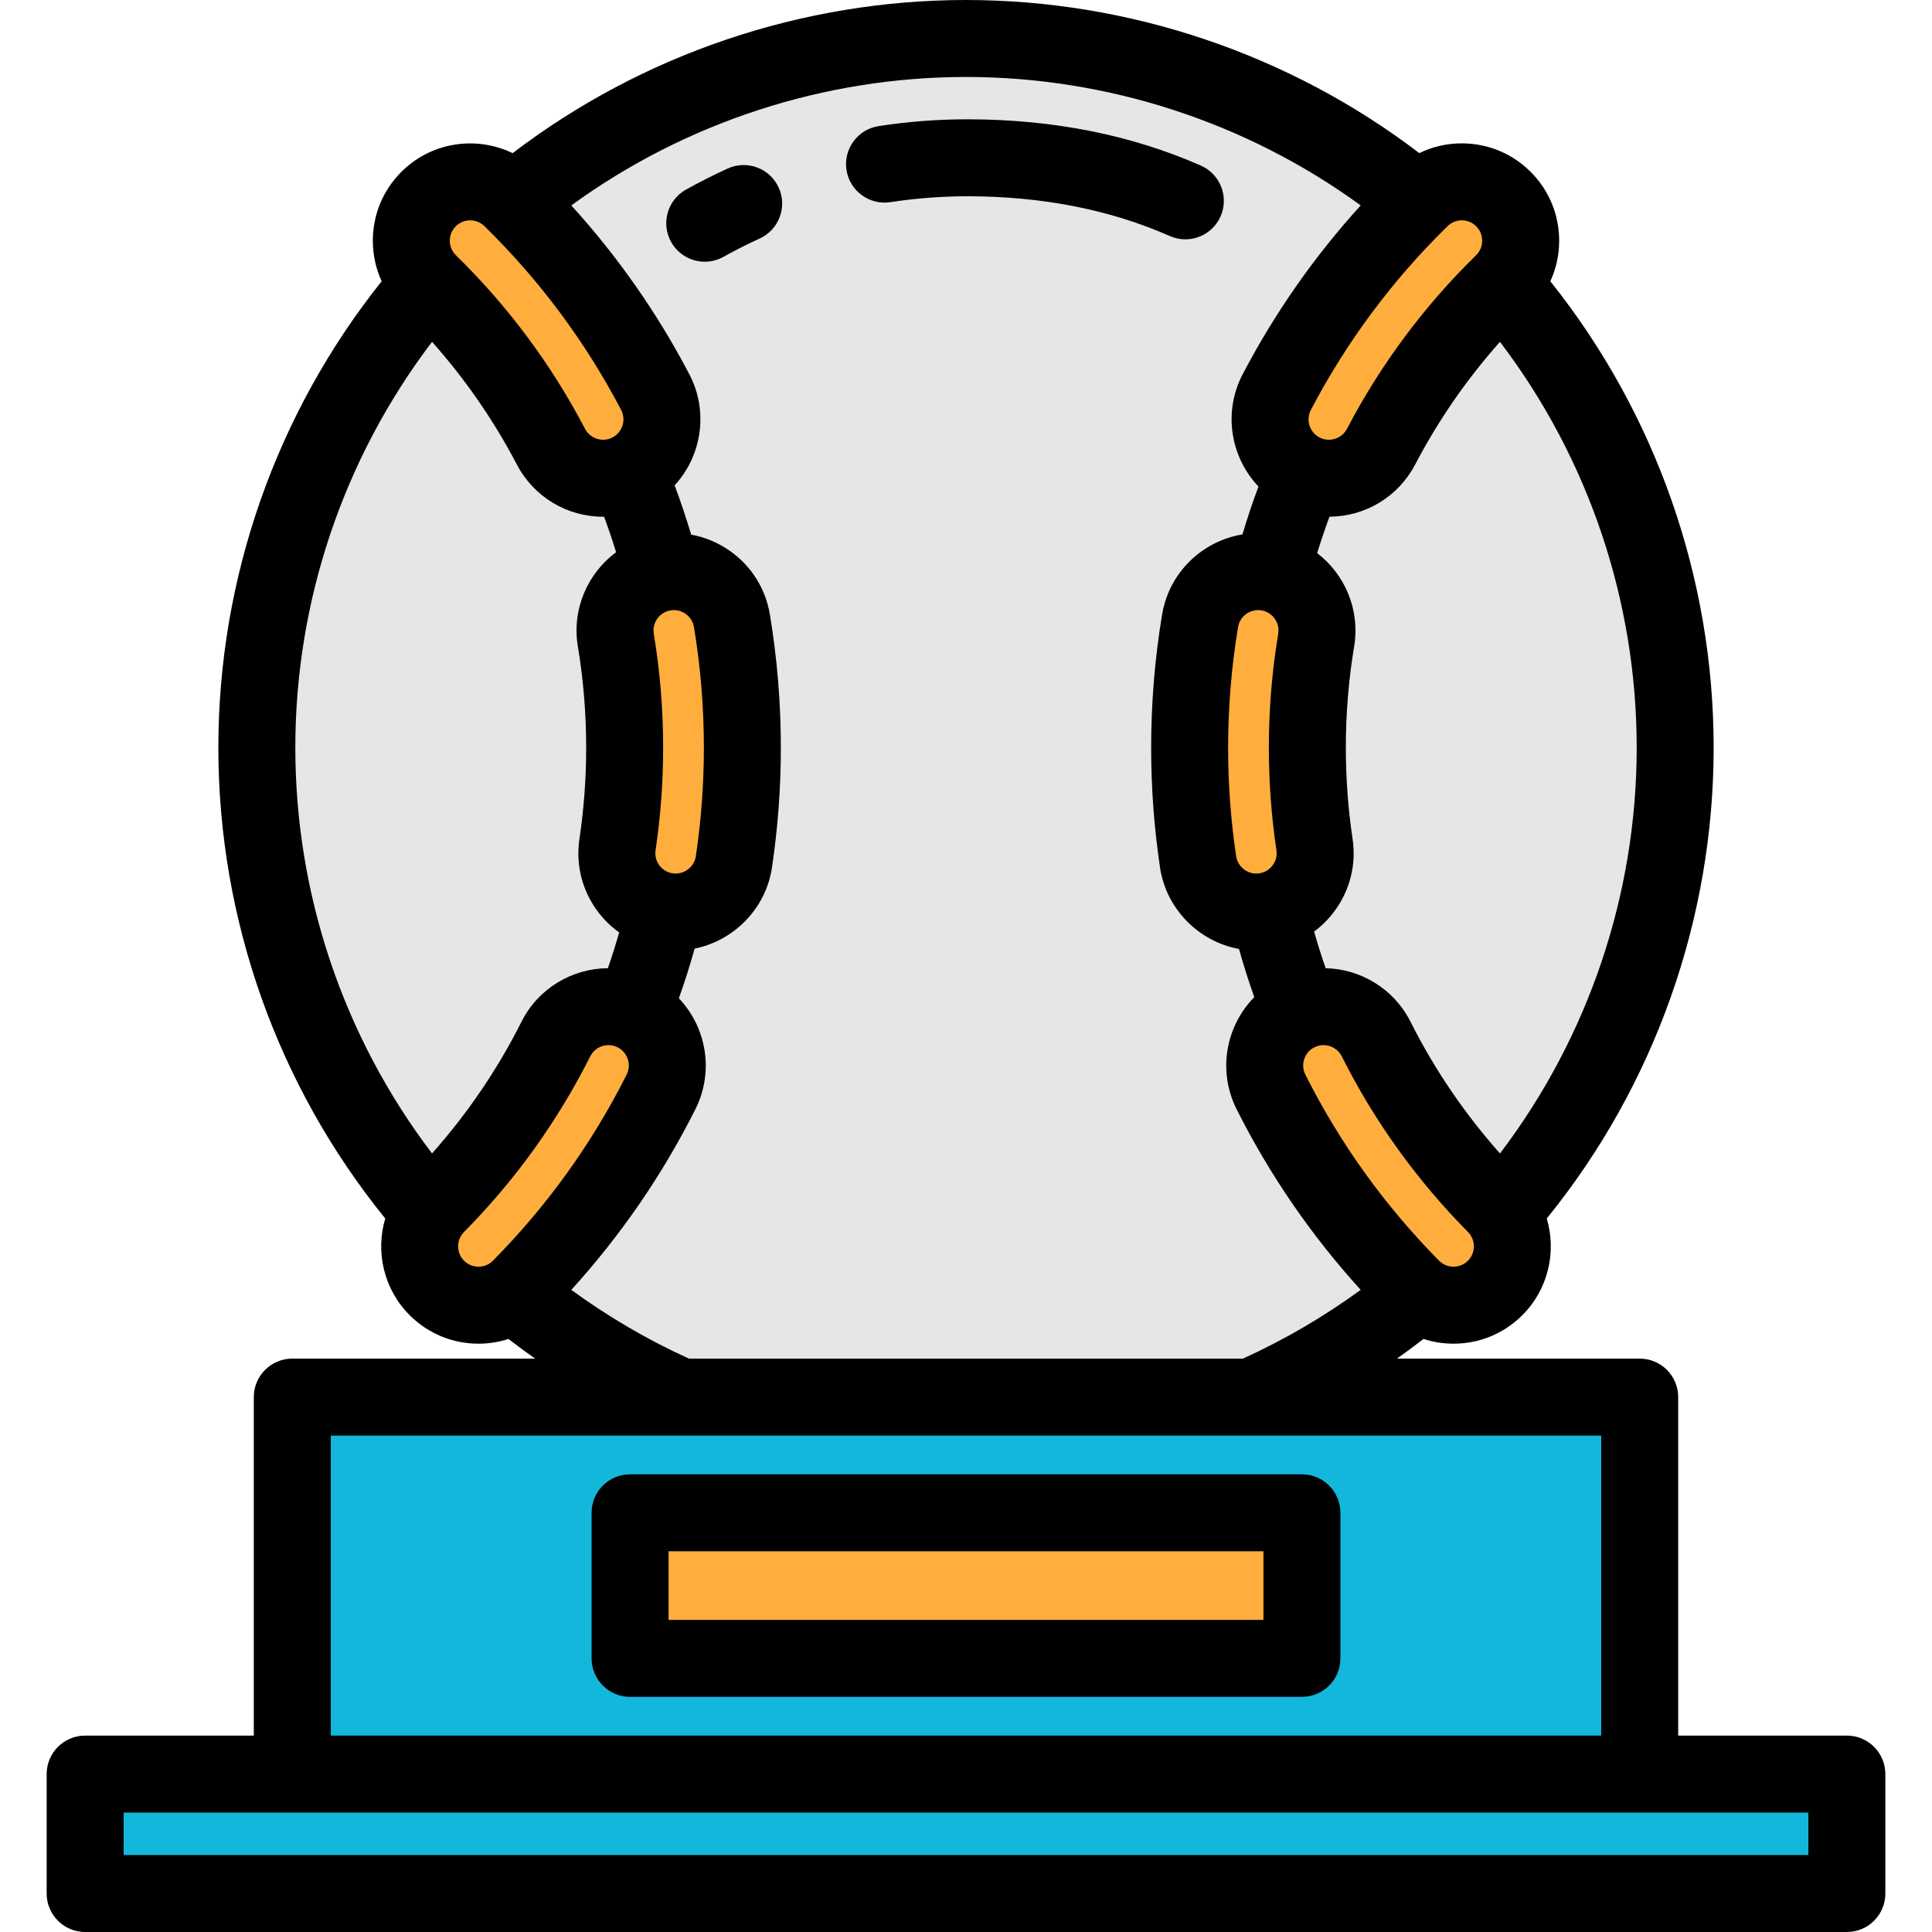 <?xml version="1.0" encoding="iso-8859-1"?>
<!-- Uploaded to: SVG Repo, www.svgrepo.com, Generator: SVG Repo Mixer Tools -->
<svg version="1.1" id="Layer_1" xmlns="http://www.w3.org/2000/svg" xmlns:xlink="http://www.w3.org/1999/xlink" 
	 viewBox="0 0 512 512" xml:space="preserve">
<circle style="fill:#E6E6E6;" cx="256" cy="198.14" r="187.941"/>
<g>
	<path style="fill:#FFAE3E;" d="M385.199,345.891c-4.021,0-8.038-1.544-11.088-4.627c-15.124-15.288-27.669-32.749-37.289-51.897
		c-3.868-7.697-0.762-17.071,6.934-20.938c7.695-3.866,17.07-0.762,20.938,6.934c8.147,16.217,18.776,31.008,31.592,43.962
		c6.058,6.124,6.004,15.998-0.118,22.057C393.127,344.389,389.163,345.891,385.199,345.891z M332.911,241.705
		c-7.595,0-14.25-5.557-15.405-13.296c-1.486-9.952-2.24-20.138-2.24-30.273c-0.001-11.267,0.929-22.575,2.765-33.61
		c1.414-8.497,9.45-14.239,17.943-12.827c8.497,1.414,14.239,9.446,12.826,17.943c-1.554,9.349-2.343,18.934-2.342,28.491
		c0,8.6,0.638,17.236,1.897,25.668c1.273,8.519-4.603,16.456-13.122,17.728C334.453,241.648,333.677,241.705,332.911,241.705z
		 M352.163,126.739c-2.437,0-4.91-0.572-7.219-1.781c-7.631-3.994-10.581-13.418-6.588-21.05
		c9.937-18.987,22.767-36.237,38.137-51.27c6.156-6.023,16.031-5.916,22.056,0.244c6.023,6.157,5.915,16.032-0.244,22.055
		c-13.024,12.74-23.896,27.353-32.311,43.434C363.209,123.694,357.781,126.739,352.163,126.739z"/>
	<path style="fill:#FFAE3E;" d="M126.801,345.891c-3.963,0-7.928-1.501-10.968-4.509c-6.124-6.058-6.177-15.933-0.118-22.057
		c12.816-12.955,23.445-27.746,31.592-43.962c3.867-7.697,13.242-10.801,20.938-6.934c7.697,3.868,10.802,13.242,6.934,20.938
		c-9.62,19.148-22.166,36.609-37.289,51.897C134.839,344.347,130.82,345.891,126.801,345.891z M179.089,241.705
		c-0.767,0-1.542-0.057-2.322-0.173c-8.519-1.272-14.395-9.209-13.122-17.728c1.259-8.433,1.897-17.068,1.897-25.667
		c0.001-9.559-0.787-19.144-2.342-28.492c-1.414-8.497,4.329-16.531,12.826-17.943c8.493-1.414,16.531,4.329,17.943,12.827
		c1.836,11.036,2.766,22.343,2.765,33.611c0,10.134-0.753,20.32-2.24,30.272C193.339,236.147,186.684,241.705,179.089,241.705z
		 M159.837,126.739c-5.619,0-11.046-3.044-13.832-8.368c-8.415-16.081-19.286-30.693-32.311-43.434
		c-6.158-6.023-6.266-15.897-0.244-22.055c6.024-6.158,15.897-6.266,22.056-0.244c15.369,15.034,28.2,32.284,38.137,51.27
		c3.994,7.632,1.044,17.056-6.588,21.05C164.747,126.167,162.274,126.739,159.837,126.739z"/>
</g>
<g>
	<rect x="77.461" y="370.241" style="fill:#13B7DC;" width="357.084" height="99.901"/>
	<rect x="22.561" y="470.153" style="fill:#13B7DC;" width="466.869" height="31.648"/>
</g>
<rect x="166.981" y="400.91" style="fill:#FFAE3E;" width="178.048" height="38.576"/>
<path d="M192.852,44.656c-3.735,1.702-7.456,3.583-11.057,5.591c-4.919,2.743-6.684,8.955-3.939,13.875
	c1.866,3.346,5.338,5.233,8.916,5.233c1.681,0,3.386-0.416,4.959-1.294c3.12-1.74,6.343-3.37,9.577-4.843
	c5.126-2.336,7.388-8.385,5.054-13.51C204.025,44.584,197.976,42.321,192.852,44.656z"/>
<path d="M314.129,63.426c3.919-0.001,7.656-2.271,9.337-6.087c2.273-5.154-0.062-11.174-5.216-13.448
	c-18.465-8.144-39.273-12.274-61.847-12.274c-7.883,0-15.806,0.605-23.546,1.797c-5.568,0.859-9.385,6.066-8.528,11.633
	c0.858,5.569,6.068,9.377,11.633,8.528c6.716-1.034,13.593-1.559,20.44-1.559c19.721,0,37.759,3.546,53.615,10.539
	C311.358,63.145,312.754,63.426,314.129,63.426z"/>
<path d="M489.436,459.949h-44.697v-89.704c0-5.632-4.567-10.199-10.199-10.199h-64.329c2.379-1.681,4.719-3.421,7.025-5.208
	c2.538,0.82,5.216,1.252,7.963,1.252c6.835,0,13.278-2.648,18.141-7.458c6.995-6.921,9.188-16.886,6.567-25.718
	c28.546-35.183,44.228-79.341,44.228-124.779c0-44.975-15.33-88.592-43.281-123.595c1.488-3.244,2.299-6.792,2.339-10.468
	c0.075-6.89-2.536-13.397-7.353-18.322c-4.819-4.926-11.267-7.681-18.159-7.756c-0.097-0.001-0.193-0.002-0.291-0.002
	c-3.963,0-7.791,0.897-11.26,2.584C341.779,14.375,299.357,0,256,0c-43.362,0-85.79,14.378-120.144,40.585
	c-9.709-4.7-21.75-2.958-29.696,5.167c-4.818,4.925-7.429,11.432-7.354,18.322c0.041,3.676,0.851,7.224,2.339,10.467
	c-27.947,34.994-43.281,78.641-43.281,123.595c0,45.483,15.673,89.58,44.229,124.777c-2.622,8.834-0.428,18.799,6.568,25.721
	c4.862,4.808,11.304,7.456,18.139,7.456c2.744,0,5.418-0.43,7.953-1.249c2.311,1.79,4.664,3.521,7.049,5.206H77.46
	c-5.632,0-10.199,4.567-10.199,10.199v89.704H22.564c-5.632,0-10.199,4.567-10.199,10.199v31.652
	c0,5.632,4.567,10.199,10.199,10.199h466.873c5.632,0,10.199-4.567,10.199-10.199v-31.652
	C499.636,464.516,495.068,459.949,489.436,459.949z M388.996,334.13c-1.018,1.006-2.366,1.56-3.797,1.56
	c-1.453,0-2.816-0.569-3.838-1.601c-14.369-14.523-26.286-31.111-35.426-49.303c-0.648-1.288-0.754-2.75-0.301-4.118
	s1.413-2.479,2.7-3.126c0.775-0.39,1.599-0.574,2.413-0.574c1.978,0,3.886,1.09,4.832,2.974
	c8.628,17.173,19.882,32.836,33.454,46.556C391.128,328.614,391.11,332.039,388.996,334.13z M328.092,166.199
	c0.44-2.638,2.731-4.513,5.322-4.513c0.293,0,0.59,0.023,0.888,0.073c1.423,0.237,2.667,1.013,3.505,2.186
	c0.838,1.172,1.169,2.602,0.933,4.024c-1.646,9.9-2.481,20.05-2.48,30.165c0,9.106,0.675,18.248,2.008,27.176
	c0.213,1.425-0.142,2.849-0.999,4.007c-0.857,1.159-2.115,1.914-3.54,2.127c-2.969,0.443-5.704-1.651-6.136-4.542
	c-1.413-9.451-2.129-19.129-2.129-28.767C325.464,187.428,326.348,176.682,328.092,166.199z M397.508,305.678
	c-9.389-10.575-17.357-22.267-23.7-34.895c-4.429-8.812-13.258-13.983-22.493-14.199c-1.116-3.205-2.135-6.449-3.064-9.712
	c2.038-1.507,3.863-3.325,5.414-5.42c4.1-5.539,5.797-12.342,4.779-19.155c-1.184-7.932-1.785-16.062-1.785-24.163
	c-0.001-8.998,0.74-18.021,2.203-26.818c1.619-9.73-2.465-19.111-9.797-24.729c0.983-3.246,2.083-6.464,3.253-9.654
	c9.578-0.056,18.272-5.343,22.716-13.834c6.138-11.729,13.682-22.619,22.469-32.514c23.43,30.812,36.237,68.612,36.237,107.55
	C433.737,237.032,420.925,274.876,397.508,305.678z M387.397,58.39c0.021,0,0.041,0,0.061,0.001c1.442,0.015,2.79,0.592,3.8,1.623
	c1.008,1.031,1.553,2.393,1.538,3.834c-0.015,1.442-0.592,2.791-1.622,3.799c-13.792,13.492-25.305,28.966-34.215,45.996
	c-1.12,2.137-3.211,2.899-4.796,2.899c-0.869,0-1.706-0.208-2.49-0.618c-2.636-1.38-3.659-4.649-2.281-7.285
	c9.442-18.039,21.633-34.426,36.232-48.708C384.641,58.936,385.978,58.39,387.397,58.39z M120.742,60.014
	c1.056-1.079,2.457-1.621,3.859-1.621c1.363,0,2.725,0.511,3.774,1.536c14.599,14.282,26.79,30.669,36.231,48.707
	c1.38,2.638,0.357,5.906-2.28,7.286c-0.784,0.41-1.622,0.618-2.49,0.618c-1.585,0-3.677-0.761-4.795-2.898
	c-8.911-17.031-20.423-32.506-34.216-45.997c-1.03-1.008-1.606-2.357-1.622-3.799C119.188,62.407,119.735,61.045,120.742,60.014z
	 M184.407,226.903c-0.431,2.889-3.174,4.982-6.135,4.541c-1.425-0.212-2.683-0.968-3.541-2.127s-1.212-2.581-0.999-4.008
	c1.333-8.926,2.008-18.069,2.008-27.173c0.001-10.118-0.833-20.267-2.48-30.167c-0.236-1.423,0.095-2.852,0.933-4.024
	c0.837-1.172,2.083-1.948,3.506-2.186c0.299-0.05,0.599-0.074,0.896-0.074c1.116,0,2.201,0.347,3.127,1.008
	c1.173,0.838,1.949,2.084,2.187,3.505c1.744,10.484,2.627,21.23,2.626,31.938C186.535,207.773,185.818,217.451,184.407,226.903z
	 M114.499,90.586c8.787,9.895,16.331,20.785,22.469,32.515c4.467,8.536,13.23,13.838,22.869,13.838c0.085,0,0.169-0.007,0.255-0.008
	c1.14,3.11,2.211,6.246,3.175,9.411c-7.538,5.587-11.77,15.1-10.128,24.973c1.464,8.797,2.204,17.82,2.203,26.82
	c0,8.099-0.601,16.229-1.785,24.16c-1.018,6.815,0.679,13.618,4.779,19.156c1.635,2.209,3.578,4.105,5.751,5.659
	c-0.911,3.181-1.904,6.344-2.992,9.469c-9.384,0.069-18.411,5.26-22.903,14.204c-6.343,12.627-14.311,24.318-23.7,34.891
	c-23.426-30.811-36.23-68.607-36.23-107.541C78.263,159.217,91.074,121.394,114.499,90.586z M122.965,326.498
	c13.572-13.719,24.827-29.383,33.454-46.556c0.948-1.884,2.855-2.973,4.832-2.973c0.813,0,1.637,0.185,2.412,0.574
	c1.289,0.648,2.248,1.758,2.701,3.126c0.453,1.368,0.347,2.83-0.301,4.119c-9.139,18.191-21.057,34.779-35.426,49.302
	c-1.022,1.033-2.385,1.601-3.838,1.601c-1.43,0-2.779-0.555-3.795-1.558C120.89,332.039,120.872,328.614,122.965,326.498z
	 M151.399,341.828c13.105-14.413,24.151-30.48,32.892-47.882c5.019-9.987,2.914-21.716-4.386-29.384
	c1.543-4.338,2.948-8.737,4.184-13.171c10.443-2.104,18.872-10.63,20.491-21.476c1.559-10.445,2.352-21.137,2.352-31.778
	c0.001-11.827-0.976-23.698-2.904-35.286c-1.13-6.797-4.841-12.747-10.448-16.754c-3.159-2.257-6.706-3.745-10.415-4.412
	c-1.307-4.397-2.769-8.759-4.381-13.059c7.166-7.786,9.074-19.546,3.894-29.448c-8.485-16.212-18.978-31.216-31.277-44.742
	C181.635,32.432,218.424,20.398,256,20.398c37.576,0,74.364,12.034,104.598,34.038c-12.299,13.525-22.792,28.53-31.278,44.744
	c-5.25,10.034-3.216,21.973,4.189,29.755c-1.558,4.181-2.978,8.419-4.249,12.691c-10.609,1.736-19.429,10.047-21.29,21.226
	c-1.928,11.587-2.905,23.459-2.904,35.284c0,10.643,0.791,21.335,2.352,31.779c1.642,10.999,10.282,19.62,20.927,21.57
	c1.2,4.3,2.556,8.566,4.045,12.776c-7.535,7.659-9.768,19.565-4.682,29.685c8.742,17.402,19.786,33.469,32.889,47.88
	c-9.765,7.121-20.219,13.232-31.203,18.221h-146.82C171.601,355.06,161.158,348.944,151.399,341.828z M87.659,380.445H424.34v79.505
	H87.659V380.445z M479.237,480.348v11.254H32.763v-11.254H479.237z"/>
<path d="M345.023,390.709H166.977c-5.632,0-10.199,4.567-10.199,10.199v38.576c0,5.632,4.567,10.199,10.199,10.199h178.045
	c5.632,0,10.199-4.567,10.199-10.199v-38.576C355.222,395.276,350.656,390.709,345.023,390.709z M334.824,429.285H177.176v-18.178
	h157.647V429.285z"/>
</svg>